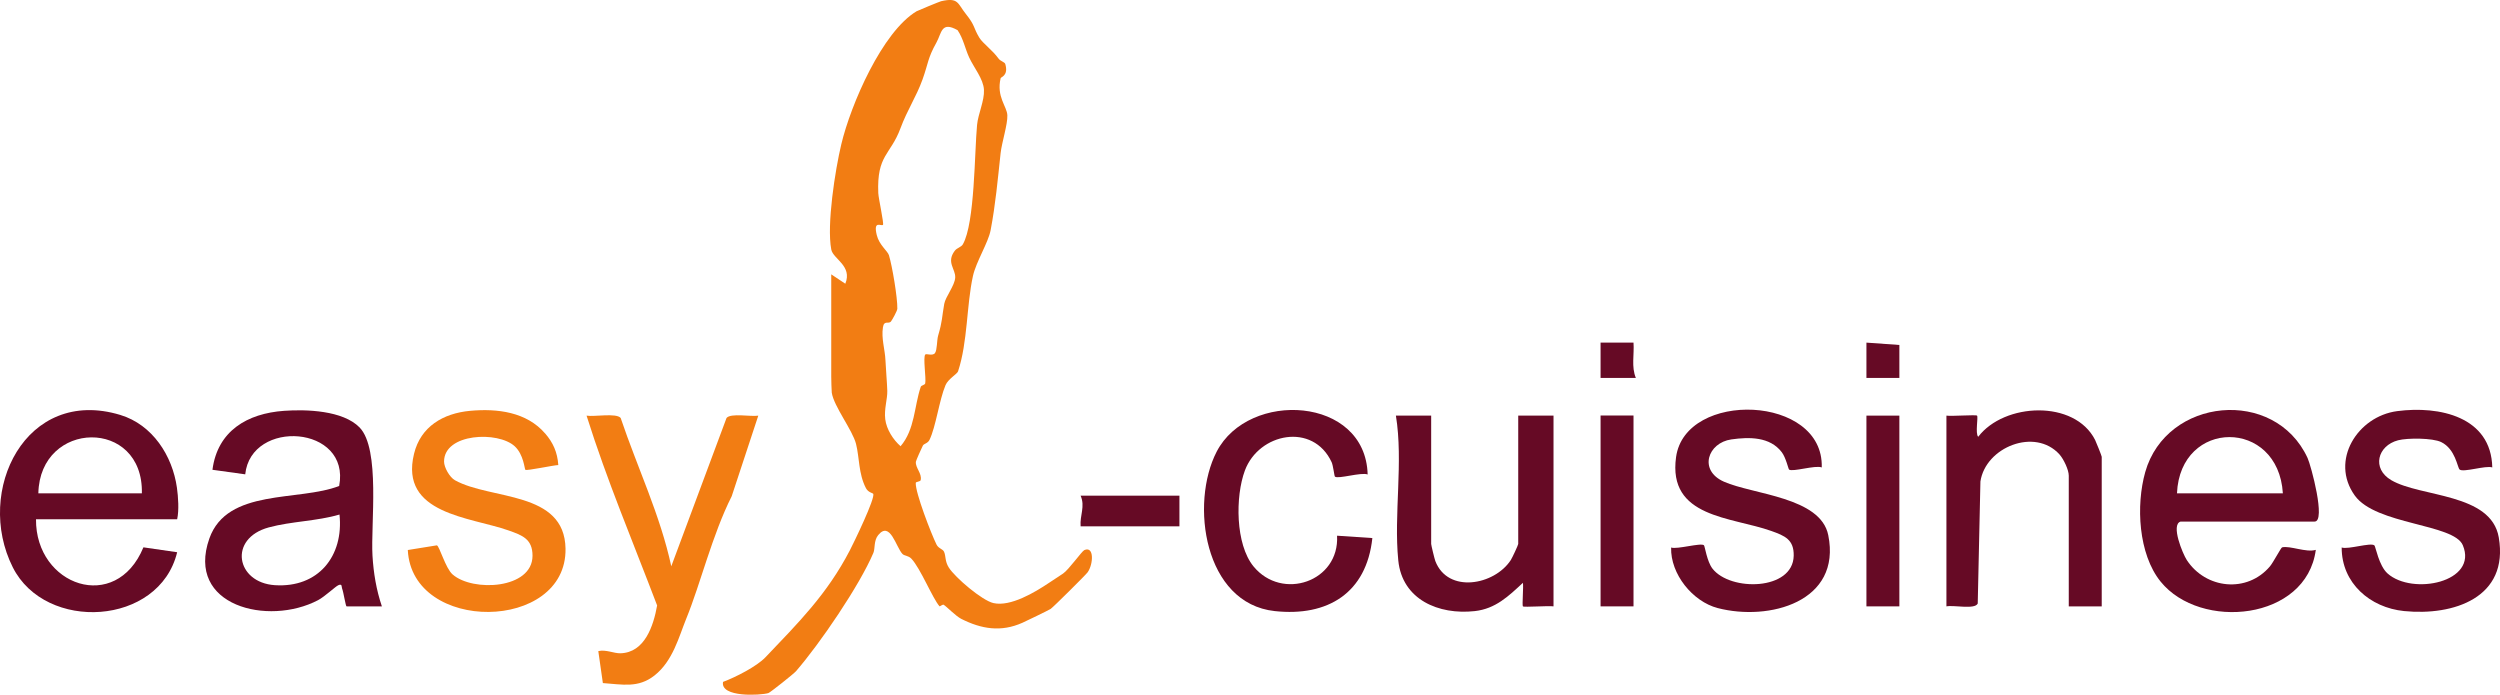 <svg width="583" height="162" viewBox="0 0 583 162" fill="none" xmlns="http://www.w3.org/2000/svg">
<g clip-path="url(#clip0_1_39)">
<path d="M508.497 121.636C506.188 122.355 509.002 129.138 509.962 130.604C514.363 137.337 523.992 138.402 529.352 132.076C530.109 131.186 531.925 127.71 532.183 127.644C534.026 127.194 537.785 128.912 540.045 128.226C537.851 144.734 513.128 147.107 503.85 135.623C498.654 129.193 498.089 117.825 500.267 110.098C505.189 92.673 530.466 90.223 538.125 106.803C538.926 108.544 542.448 121.63 539.771 121.63H508.497V121.636ZM532.364 115.046C531.3 97.5 508.393 97.615 507.674 115.046H532.364Z" fill="#660A25"/>
<path d="M581.2 109.005C579.675 108.483 574.441 110.241 573.579 109.488C573.058 109.032 572.619 104.71 569.278 103.09C567.281 102.118 561.427 102.102 559.238 102.673C554.426 103.931 553.021 109.274 557.652 111.982C564.521 116.001 580.937 114.925 582.715 125.337C585.118 139.374 572.175 143.658 560.631 142.499C552.681 141.703 546.053 135.964 546.081 127.677C547.606 128.199 552.846 126.447 553.713 127.188C553.992 127.424 554.738 131.911 556.774 133.729C562.584 138.918 577.958 135.75 574.326 127.139C572.202 122.108 554.058 122.416 549.137 115.562C543.288 107.418 549.768 97.088 559.024 95.874C568.839 94.584 580.948 97.159 581.2 109.005Z" fill="#660A25"/>
<path d="M424.832 109.005C423.351 108.412 417.952 110.136 417.206 109.494C417.041 109.351 416.465 106.699 415.5 105.441C412.735 101.828 407.945 101.877 403.753 102.47C398.266 103.244 396.017 109.681 402.03 112.333C408.883 115.354 424.547 115.897 426.347 124.788C429.507 140.379 412.526 144.91 400.571 141.802C394.722 140.28 389.521 133.861 389.707 127.683C391.106 128.171 396.703 126.502 397.367 127.161C397.575 127.369 398.063 130.939 399.342 132.592C403.49 137.958 418.122 137.76 418.292 129.605C418.369 125.821 416.219 124.942 413.053 123.816C403.737 120.499 388.89 120.774 390.859 106.589C393.032 90.948 425.354 92.019 424.832 109.011V109.005Z" fill="#660A25"/>
<path d="M333.749 96.923V126.853C333.749 127.117 334.534 130.357 334.715 130.829C337.639 138.479 348.497 136.475 352.316 130.609C352.629 130.132 354.05 127.095 354.05 126.853V96.923H362.28V141.406C361.177 141.219 355.394 141.659 355.142 141.406C354.922 141.187 355.312 136.837 355.142 135.914C351.784 139.034 348.755 141.972 343.905 142.51C335.538 143.433 326.995 139.869 326.079 130.692C324.998 119.895 327.286 107.78 325.525 96.923H333.755H333.749Z" fill="#660A25"/>
<path d="M490.117 141.406H482.436V110.927C482.436 109.565 481.229 107.033 480.263 105.962C474.574 99.669 463.057 104.238 461.834 112.272L461.208 140.741C460.539 142.202 455.634 141.049 453.906 141.406V96.923C455.009 97.11 460.786 96.67 461.044 96.923C461.368 97.247 460.583 101.064 461.313 101.866C467.375 93.903 483.786 93.145 488.576 102.59C488.828 103.096 490.123 106.325 490.123 106.533V141.406H490.117Z" fill="#660A25"/>
<path d="M318.941 110.652C317.46 110.054 312.045 111.778 311.304 111.147C311.161 111.026 310.892 108.549 310.541 107.791C306.196 98.433 293.571 100.959 290.307 109.724C288.052 115.782 288.09 126.924 292.315 132.081C298.976 140.209 312.401 135.64 311.803 124.925L320.033 125.48C318.667 138.276 309.641 143.85 297.258 142.504C280.804 140.719 277.463 117.451 283.723 105.336C291.179 90.91 318.442 92.398 318.936 110.647L318.941 110.652Z" fill="#660A25"/>
<path d="M442.933 96.923H435.251V141.406H442.933V96.923Z" fill="#660A25"/>
<path d="M275.043 115.595V122.734H251.999C251.796 120.164 253.102 118.094 251.999 115.595H275.043Z" fill="#660A25"/>
<path d="M380.934 96.896H373.253V141.406H380.934V96.896Z" fill="#660A25"/>
<path d="M380.934 79.899C381.137 82.628 380.391 85.561 381.483 88.136H373.253V79.899H380.934Z" fill="#660A25"/>
<path d="M442.933 80.448V88.136H435.251V79.899L442.933 80.448Z" fill="#660A25"/>
<path d="M193.841 63.973L197.128 66.164C198.834 61.974 194.275 60.409 193.852 58.191C192.755 52.419 194.763 39.629 196.19 33.648C198.412 24.334 205.736 7.425 213.747 2.625C214.021 2.461 219.151 0.357 219.458 0.286C223.524 -0.659 223.288 0.813 225.197 3.202C227.507 6.085 226.909 6.36 228.385 8.798C229.17 10.094 231.43 11.67 232.868 13.669C233.317 14.295 234.294 14.444 234.437 14.943C235.221 17.651 233.411 17.953 233.35 18.227C232.319 22.577 234.821 24.79 234.914 26.877C235.007 28.964 233.619 33.22 233.345 35.702C232.67 41.897 232.16 47.674 231.013 53.687C230.453 56.62 227.622 61.035 226.887 64.385C225.384 71.2 225.686 79.762 223.414 86.61C223.211 87.214 221.104 88.378 220.495 89.817C219.019 93.321 218.246 99.538 216.753 102.591C216.358 103.404 215.453 103.448 215.212 103.909C214.937 104.425 213.61 107.402 213.582 107.676C213.439 109.11 215.047 110.395 214.707 111.96C214.625 112.35 213.571 112.306 213.555 112.613C213.434 114.87 217.165 124.497 218.399 126.996C218.855 127.919 219.853 128.012 220.15 128.666C220.61 129.687 220.32 130.862 221.263 132.356C222.739 134.69 229.021 140.039 231.666 140.638C235.655 141.544 241.333 138.128 244.62 135.926C245.695 135.206 246.76 134.536 247.906 133.756C249.267 132.828 252.279 128.534 252.872 128.276C255.187 127.276 254.989 131.527 253.645 133.449C253.223 134.047 245.591 141.615 245.026 141.988C244.516 142.329 239.122 144.921 238.42 145.234C233.433 147.453 228.873 146.7 224.16 144.317C222.871 143.663 220.704 141.406 220.056 141.027C219.848 140.901 219.162 141.456 219.113 141.406C217.483 139.578 214.663 132.521 212.529 130.28C211.832 129.544 210.899 129.649 210.46 129.187C208.94 127.606 207.585 121.367 204.793 124.788C203.739 126.079 204.096 127.93 203.679 128.918C200.464 136.519 191.158 150.16 185.611 156.542C185.085 157.151 179.582 161.512 179.192 161.627C177.332 162.176 167.934 162.687 168.614 159.018C171.5 157.936 176.427 155.454 178.517 153.263C186.177 145.223 192.843 138.617 198.181 128.347C199.081 126.617 204.189 116.095 203.629 115.156C203.509 114.953 202.466 114.854 201.934 113.832C200.184 110.466 200.442 106.721 199.624 103.508C198.807 100.295 194.461 94.787 193.968 91.575C193.913 91.234 193.847 88.362 193.847 87.873V63.984L193.841 63.973ZM223.326 7.046C219.447 4.855 219.628 7.7 218.344 9.984C216.325 13.57 216.479 14.795 215.124 18.557C213.659 22.621 211.585 25.608 209.994 29.903C207.662 36.196 204.447 36.103 204.815 45.027C204.869 46.301 206.192 52.194 205.906 52.441C205.478 52.814 203.597 51.271 204.463 54.824C205.034 57.153 207.009 58.536 207.305 59.531C208.079 62.101 209.303 69.383 209.259 71.98C209.248 72.491 208.068 74.589 207.788 74.946C207.212 75.682 206.175 74.572 205.901 76.324C205.489 78.949 206.378 81.475 206.488 84.007C206.592 86.385 206.856 89.081 206.916 91.152C206.971 93.052 206.142 95.386 206.439 97.769C206.735 100.153 208.31 102.574 210.016 104.057C213.363 100.142 213.176 94.787 214.718 90.207C214.844 89.834 215.673 89.801 215.76 89.405C216.018 88.241 215.195 83.244 215.788 82.662C216.035 82.414 217.505 83.068 218.037 82.338C218.569 81.607 218.454 79.356 218.778 78.246C219.787 74.814 219.623 74.127 220.193 70.876C220.484 69.207 222.662 66.598 222.756 64.72C222.854 62.705 220.616 61.189 222.646 58.487C223.178 57.779 224.155 57.652 224.544 56.966C227.348 52.04 227.244 35.449 227.853 29.117C228.1 26.542 229.587 23.505 229.46 20.951C229.334 18.398 227.118 15.805 226.004 13.389C225.06 11.335 224.638 8.996 223.321 7.057L223.326 7.046Z" fill="#F27D13"/>
<path d="M89.048 141.406H80.818C80.604 141.406 80.11 138.056 79.77 137.222C79.622 136.854 79.858 136.057 78.903 136.469C78.228 136.76 75.732 139.138 74.162 139.962C62.558 146.058 43.267 141.324 48.82 125.585C52.984 113.788 69.647 117.012 79.095 113.327C81.805 99.142 58.526 97.599 57.187 110.614L49.544 109.554C50.724 100.482 57.67 96.413 66.256 95.803C71.458 95.435 79.945 95.699 83.841 99.669C88.751 104.683 86.43 122.284 86.864 129.594C87.105 133.663 87.764 137.567 89.053 141.406H89.048ZM79.172 119.989C73.883 121.548 67.957 121.559 62.69 122.987C53.176 125.568 55.042 135.876 64.1 136.464C74.19 137.117 80.187 129.731 79.172 119.989Z" fill="#660A25"/>
<path d="M8.395 121.087C8.263 136.612 27.032 143.186 33.446 127.638L41.314 128.781C37.139 145.992 10.606 147.475 2.974 132.279C-5.958 114.491 6.024 90.103 28.037 96.759C35.581 99.038 40.211 106.287 41.259 113.728C41.566 115.925 41.775 118.989 41.314 121.087H8.395ZM33.084 115.046C33.49 97.401 9.294 97.89 8.943 115.046H33.084Z" fill="#660A25"/>
<path d="M156.538 132.07L169.426 97.473C170.425 96.27 175.116 97.22 176.833 96.929L170.639 115.711C166.068 124.788 163.402 136.03 160.011 144.333C158.332 148.452 156.922 154.147 152.632 157.519C148.835 160.501 145.208 159.622 140.589 159.293L139.524 151.841C141.263 151.412 143.151 152.384 144.687 152.346C150.36 152.192 152.396 145.932 153.241 141.192C147.65 126.48 141.51 111.96 136.786 96.929C138.542 97.242 143.721 96.243 144.742 97.473C148.621 109.005 153.992 120.159 156.544 132.07H156.538Z" fill="#F27D13"/>
<path d="M127.135 101.086C128.984 103.233 129.983 105.447 130.197 108.451C129.039 108.489 122.79 109.834 122.516 109.56C122.302 109.34 122.126 106.007 120.036 104.074C116.146 100.477 103.554 101.015 103.554 107.638C103.554 109.011 104.865 111.312 106.094 111.993C114.456 116.644 131.673 114.387 131.881 127.952C132.178 147.376 96.07 147.766 95.099 128.265L101.875 127.172C102.495 127.359 103.883 132.51 105.546 133.96C110.281 138.1 124.151 137.364 124.184 129.616C124.2 125.651 121.72 124.805 118.554 123.685C109.677 120.554 93.118 119.923 96.553 105.82C98.1 99.455 103.378 96.391 109.595 95.809C115.992 95.216 122.812 96.072 127.13 101.092L127.135 101.086Z" fill="#F27D13"/>
</g>
<defs>
<clipPath id="clip0_1_39">
<rect width="583" height="162" fill="white"/>
</clipPath>
</defs>
</svg>
